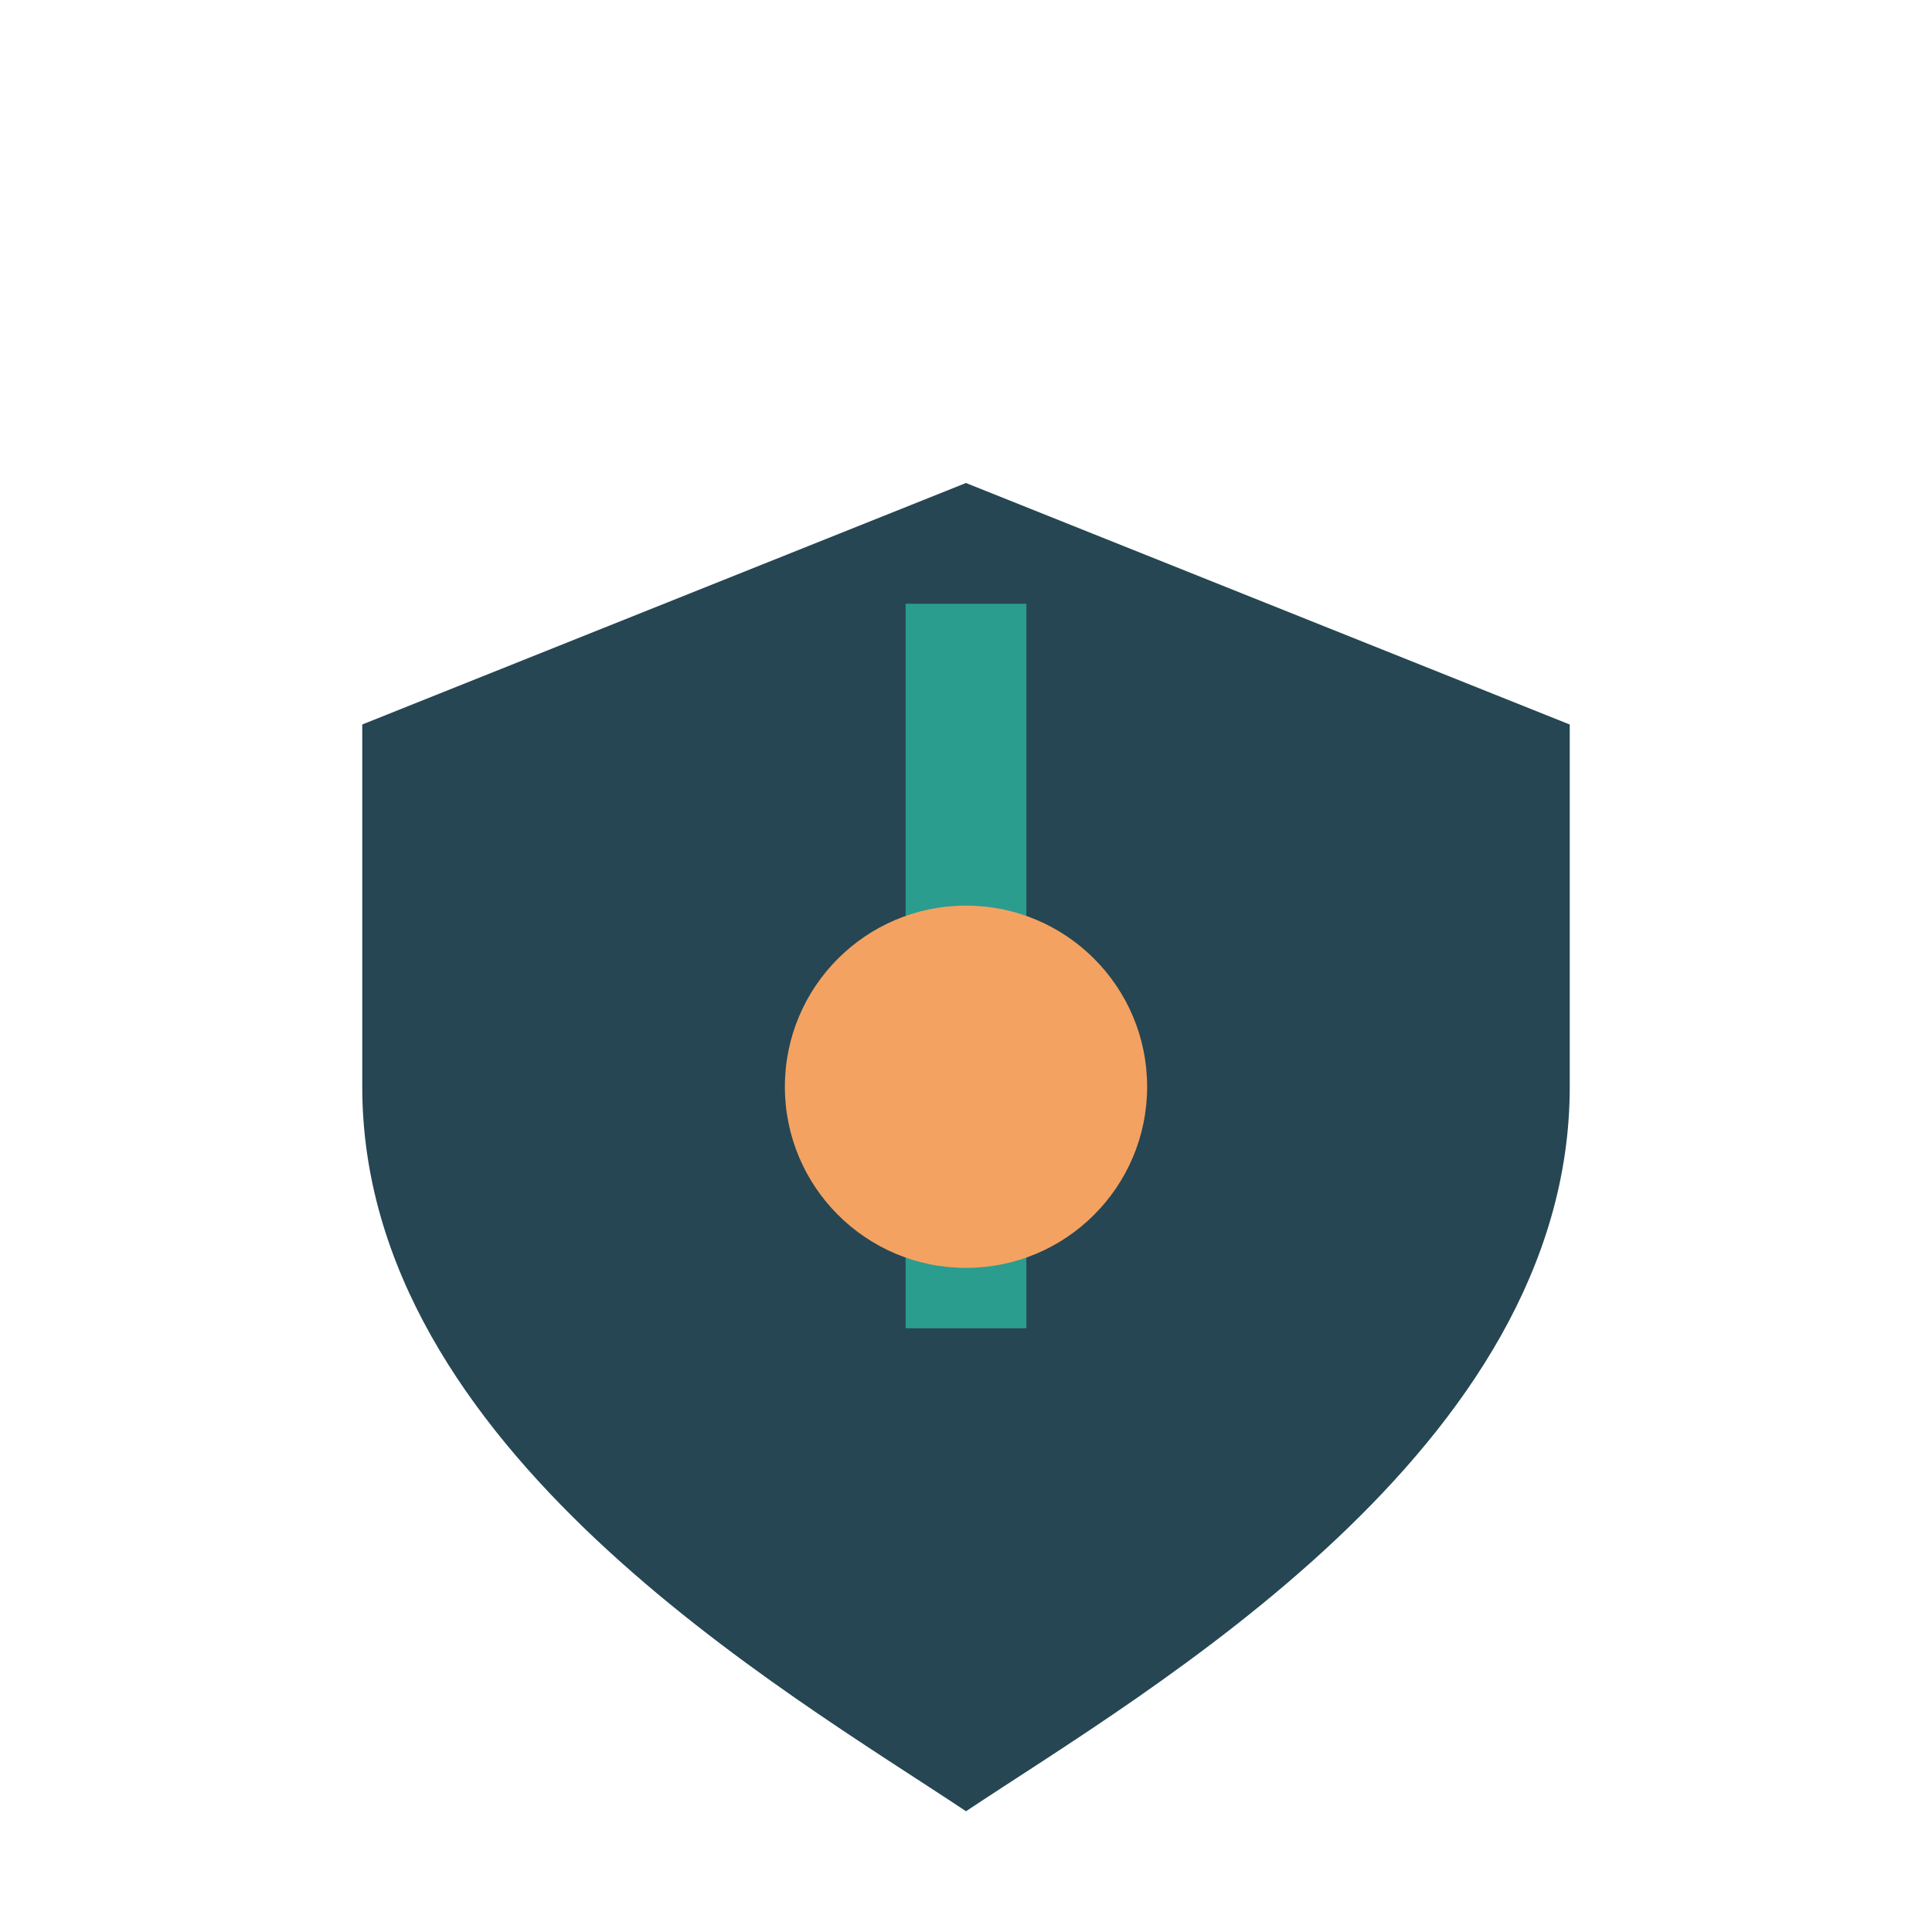 <?xml version="1.0" encoding="UTF-8"?>
<svg xmlns="http://www.w3.org/2000/svg" width="32" height="32" viewBox="0 0 32 32"><path d="M16 8l10 4v6c0 6-7 10-10 12C13 28 6 24 6 18v-6l10-4z" fill="#264653"/><path d="M16 10v12" stroke="#2a9d8f" stroke-width="2"/><circle cx="16" cy="18" r="3" fill="#f4a261"/></svg>